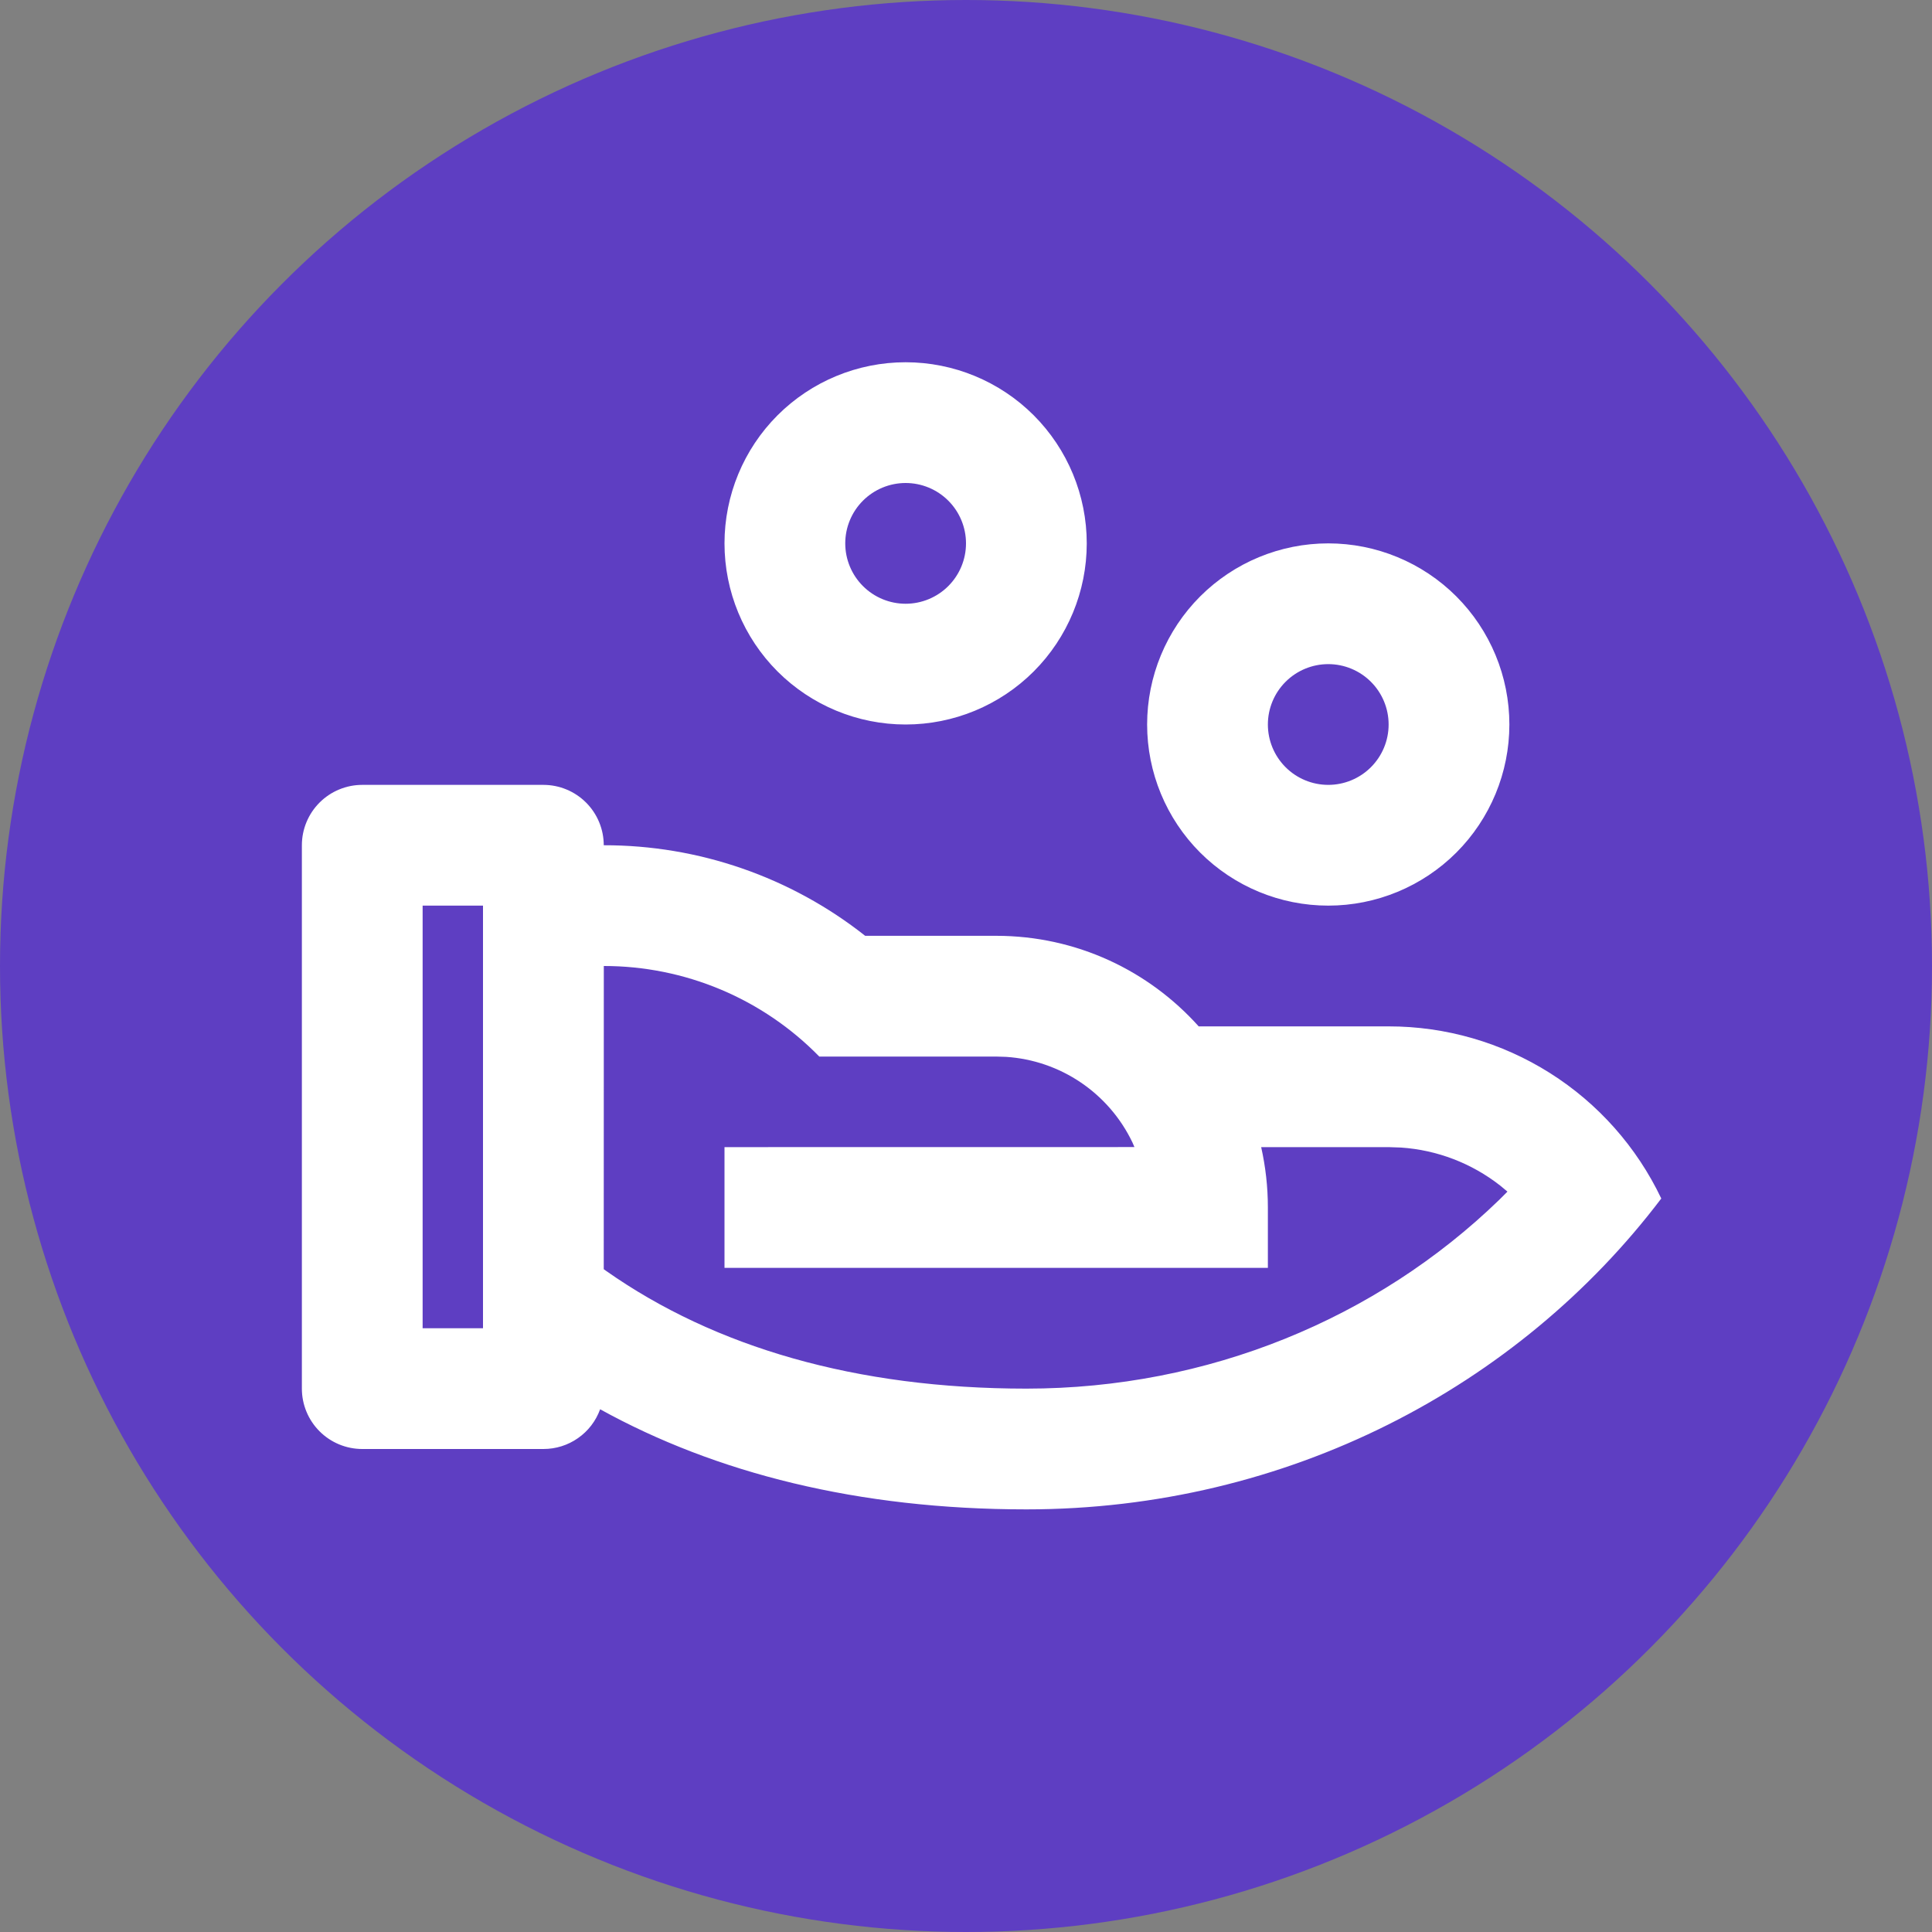 <svg width="64" height="64" viewBox="0 0 64 64" fill="none" xmlns="http://www.w3.org/2000/svg">
<rect x="0" y="0" width="64" height="64" fill="#808080" stroke="none"/>
<g clip-path="url(#clip0_1549_260)">
<circle cx="32" cy="32" r="32" fill="#5E3EC2"/>
<g clip-path="url(#clip1_1549_260)">
<path d="M18 26C18.53 26 19.039 26.211 19.414 26.586C19.789 26.961 20 27.47 20 28C23.142 27.995 26.194 29.052 28.66 31H33C35.666 31 38.06 32.16 39.708 34H46C47.891 33.999 49.742 34.535 51.341 35.544C52.94 36.553 54.219 37.995 55.032 39.702C50.302 45.944 42.644 50 34 50C28.42 50 23.7 48.794 19.88 46.684C19.74 47.07 19.485 47.404 19.148 47.639C18.812 47.875 18.411 48.001 18 48H12C11.47 48 10.961 47.789 10.586 47.414C10.211 47.039 10 46.53 10 46V28C10 27.47 10.211 26.961 10.586 26.586C10.961 26.211 11.47 26 12 26H18ZM20.002 32L20 42.044L20.09 42.108C23.68 44.628 28.356 46 34 46C40.008 46 45.598 43.688 49.67 39.74L49.936 39.474L49.696 39.274C48.752 38.534 47.607 38.095 46.41 38.014L46 38H41.778C41.922 38.644 42 39.312 42 40V42H24V38L37.58 37.998L37.512 37.842C37.129 37.041 36.539 36.357 35.804 35.859C35.069 35.361 34.214 35.068 33.328 35.01L33 35H27.14C26.211 34.049 25.101 33.294 23.875 32.779C22.649 32.264 21.331 31.999 20.002 32ZM16 30H14V44H16V30ZM44 18C45.591 18 47.117 18.632 48.243 19.757C49.368 20.883 50 22.409 50 24C50 25.591 49.368 27.117 48.243 28.243C47.117 29.368 45.591 30 44 30C42.409 30 40.883 29.368 39.757 28.243C38.632 27.117 38 25.591 38 24C38 22.409 38.632 20.883 39.757 19.757C40.883 18.632 42.409 18 44 18ZM44 22C43.47 22 42.961 22.211 42.586 22.586C42.211 22.961 42 23.47 42 24C42 24.53 42.211 25.039 42.586 25.414C42.961 25.789 43.47 26 44 26C44.53 26 45.039 25.789 45.414 25.414C45.789 25.039 46 24.53 46 24C46 23.47 45.789 22.961 45.414 22.586C45.039 22.211 44.53 22 44 22ZM30 12C31.591 12 33.117 12.632 34.243 13.757C35.368 14.883 36 16.409 36 18C36 19.591 35.368 21.117 34.243 22.243C33.117 23.368 31.591 24 30 24C28.409 24 26.883 23.368 25.757 22.243C24.632 21.117 24 19.591 24 18C24 16.409 24.632 14.883 25.757 13.757C26.883 12.632 28.409 12 30 12ZM30 16C29.47 16 28.961 16.211 28.586 16.586C28.211 16.961 28 17.47 28 18C28 18.53 28.211 19.039 28.586 19.414C28.961 19.789 29.47 20 30 20C30.53 20 31.039 19.789 31.414 19.414C31.789 19.039 32 18.53 32 18C32 17.47 31.789 16.961 31.414 16.586C31.039 16.211 30.53 16 30 16Z" fill="white"/>
</g>
</g>
<defs>
<clipPath id="clip0_1549_260">
<rect width="64" height="64" fill="white"/>
</clipPath>
<clipPath id="clip1_1549_260">
<rect width="48" height="48" fill="white" transform="translate(8 8)"/>
</clipPath>
</defs>
</svg>
